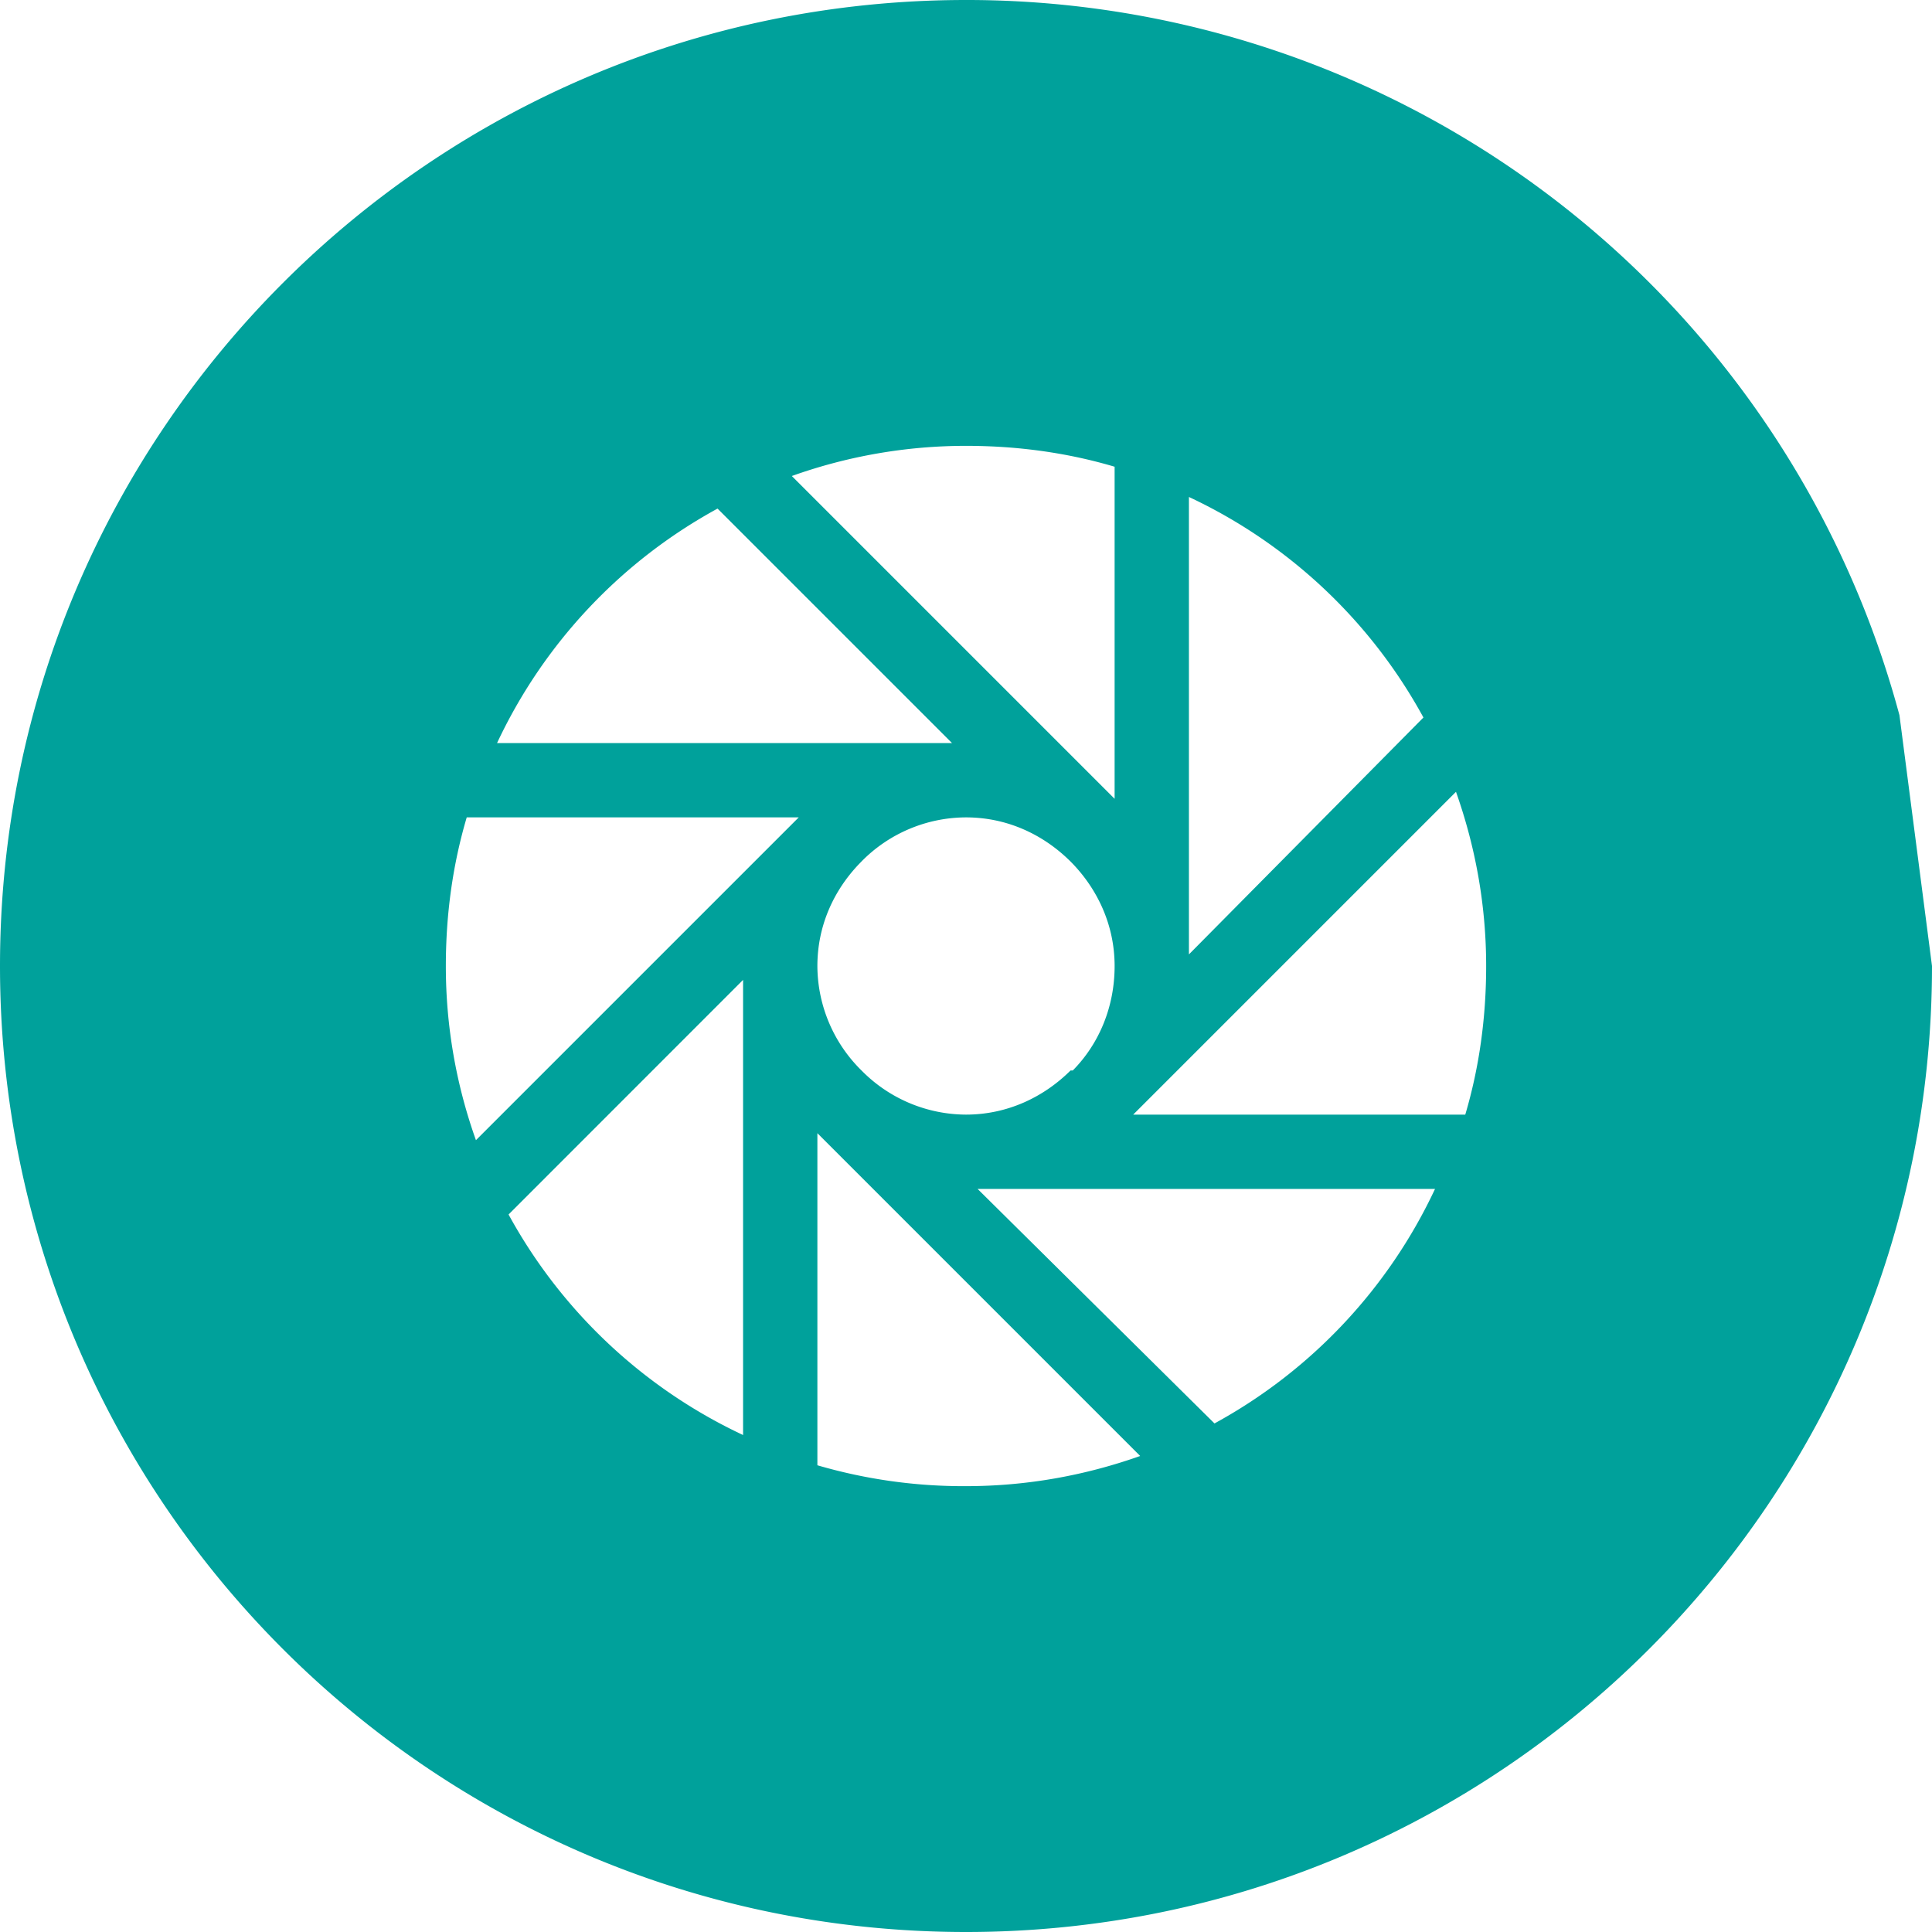 <svg xmlns="http://www.w3.org/2000/svg" viewBox="0 0 26 26" id="Focus">
  <path d="M13 0C5.82 0 0 5.82 0 13s5.82 13 13 13 13-5.82 13-13l-.438-3.375A12.997 12.997 0 0 0 13 0zm0 6c.696 0 1.366.093 2 .281v4.469l-4.344-4.344A6.962 6.962 0 0 1 13 6zm3 .688a6.956 6.956 0 0 1 3.156 2.968L16 12.844V6.688zm-6.344.156L12.812 10H6.689a6.958 6.958 0 0 1 2.968-3.156zm9.938 3.812c.26.735.406 1.519.406 2.344 0 .696-.093 1.366-.281 2H15.25l4.344-4.344zM6.28 11h4.469l-4.344 4.344A6.955 6.955 0 0 1 6 13c0-.696.093-1.366.281-2zM13 11c.54 0 1.016.22 1.375.563l.031.03c.36.362.594.852.594 1.407 0 .55-.208 1.046-.563 1.406h-.03c-.362.36-.852.594-1.407.594a1.982 1.982 0 0 1-1.406-.594A1.982 1.982 0 0 1 11 13c0-.54.219-1.016.563-1.375l.03-.031A1.978 1.978 0 0 1 13 11zm-3 2.188v6.124a6.965 6.965 0 0 1-3.156-2.968L10 13.187zm1 2.062 4.344 4.344c-.734.26-1.52.406-2.344.406a7.009 7.009 0 0 1-2-.281V15.25zm2.156.75h6.156a6.956 6.956 0 0 1-2.968 3.156L13.156 16z" color="#000" overflow="visible" style="marker:none" fill="#00a19b" class="color000000 svgShape"></path>
</svg>
